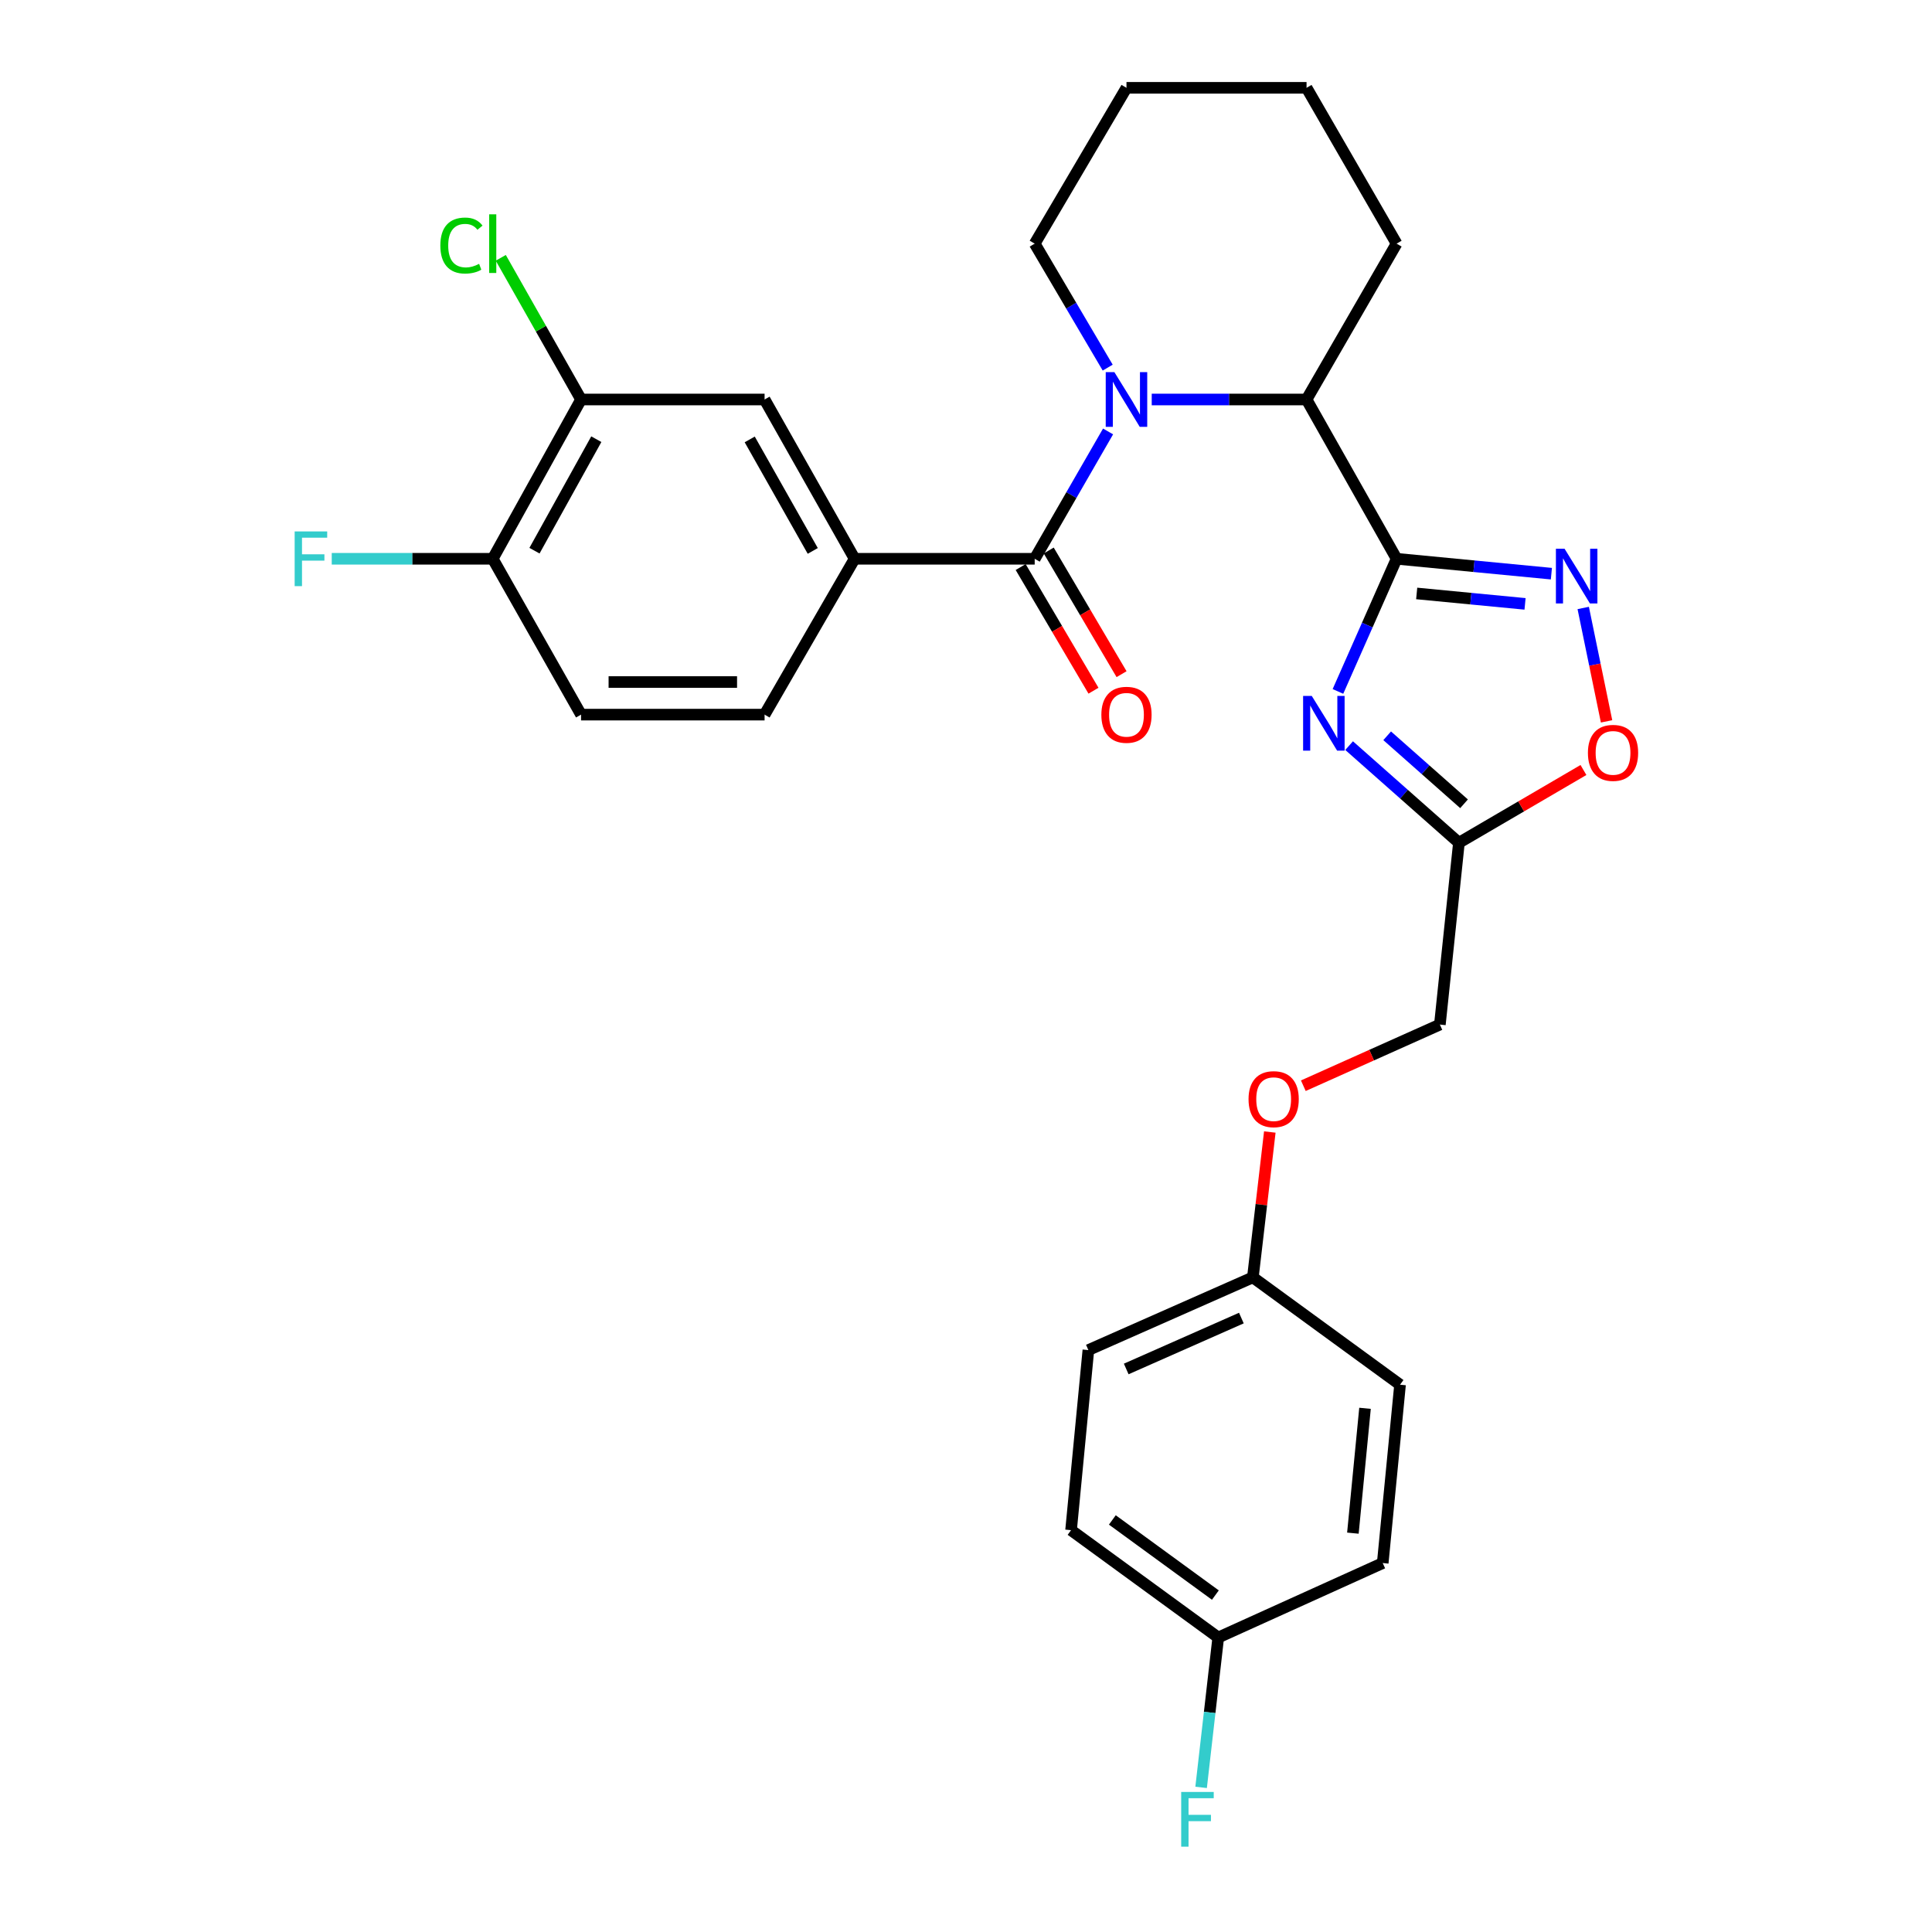 <?xml version='1.0' encoding='iso-8859-1'?>
<svg version='1.1' baseProfile='full'
              xmlns='http://www.w3.org/2000/svg'
                      xmlns:rdkit='http://www.rdkit.org/xml'
                      xmlns:xlink='http://www.w3.org/1999/xlink'
                  xml:space='preserve'
width='1000px' height='1000px' viewBox='0 0 1000 1000'>
<!-- END OF HEADER -->
<rect style='opacity:1.0;fill:#FFFFFF;stroke:none' width='1000' height='1000' x='0' y='0'> </rect>
<path class='bond-0' d='M 722.873,289.224 L 707.694,323.553' style='fill:none;fill-rule:evenodd;stroke:#000000;stroke-width:6px;stroke-linecap:butt;stroke-linejoin:miter;stroke-opacity:1' />
<path class='bond-0' d='M 707.694,323.553 L 692.515,357.882' style='fill:none;fill-rule:evenodd;stroke:#0000FF;stroke-width:6px;stroke-linecap:butt;stroke-linejoin:miter;stroke-opacity:1' />
<path class='bond-1' d='M 722.873,289.224 L 762.935,293.078' style='fill:none;fill-rule:evenodd;stroke:#000000;stroke-width:6px;stroke-linecap:butt;stroke-linejoin:miter;stroke-opacity:1' />
<path class='bond-1' d='M 762.935,293.078 L 802.996,296.933' style='fill:none;fill-rule:evenodd;stroke:#0000FF;stroke-width:6px;stroke-linecap:butt;stroke-linejoin:miter;stroke-opacity:1' />
<path class='bond-1' d='M 733.276,307.169 L 761.319,309.867' style='fill:none;fill-rule:evenodd;stroke:#000000;stroke-width:6px;stroke-linecap:butt;stroke-linejoin:miter;stroke-opacity:1' />
<path class='bond-1' d='M 761.319,309.867 L 789.362,312.565' style='fill:none;fill-rule:evenodd;stroke:#0000FF;stroke-width:6px;stroke-linecap:butt;stroke-linejoin:miter;stroke-opacity:1' />
<path class='bond-2' d='M 722.873,289.224 L 676.267,206.778' style='fill:none;fill-rule:evenodd;stroke:#000000;stroke-width:6px;stroke-linecap:butt;stroke-linejoin:miter;stroke-opacity:1' />
<path class='bond-3' d='M 698.298,385.934 L 726.716,411.073' style='fill:none;fill-rule:evenodd;stroke:#0000FF;stroke-width:6px;stroke-linecap:butt;stroke-linejoin:miter;stroke-opacity:1' />
<path class='bond-3' d='M 726.716,411.073 L 755.134,436.211' style='fill:none;fill-rule:evenodd;stroke:#000000;stroke-width:6px;stroke-linecap:butt;stroke-linejoin:miter;stroke-opacity:1' />
<path class='bond-3' d='M 717.998,380.843 L 737.891,398.44' style='fill:none;fill-rule:evenodd;stroke:#0000FF;stroke-width:6px;stroke-linecap:butt;stroke-linejoin:miter;stroke-opacity:1' />
<path class='bond-3' d='M 737.891,398.44 L 757.784,416.037' style='fill:none;fill-rule:evenodd;stroke:#000000;stroke-width:6px;stroke-linecap:butt;stroke-linejoin:miter;stroke-opacity:1' />
<path class='bond-4' d='M 596.134,206.778 L 636.2,206.778' style='fill:none;fill-rule:evenodd;stroke:#0000FF;stroke-width:6px;stroke-linecap:butt;stroke-linejoin:miter;stroke-opacity:1' />
<path class='bond-4' d='M 636.2,206.778 L 676.267,206.778' style='fill:none;fill-rule:evenodd;stroke:#000000;stroke-width:6px;stroke-linecap:butt;stroke-linejoin:miter;stroke-opacity:1' />
<path class='bond-5' d='M 573.534,223.316 L 554.546,256.27' style='fill:none;fill-rule:evenodd;stroke:#0000FF;stroke-width:6px;stroke-linecap:butt;stroke-linejoin:miter;stroke-opacity:1' />
<path class='bond-5' d='M 554.546,256.27 L 535.558,289.224' style='fill:none;fill-rule:evenodd;stroke:#000000;stroke-width:6px;stroke-linecap:butt;stroke-linejoin:miter;stroke-opacity:1' />
<path class='bond-6' d='M 573.346,190.277 L 554.452,158.194' style='fill:none;fill-rule:evenodd;stroke:#0000FF;stroke-width:6px;stroke-linecap:butt;stroke-linejoin:miter;stroke-opacity:1' />
<path class='bond-6' d='M 554.452,158.194 L 535.558,126.111' style='fill:none;fill-rule:evenodd;stroke:#000000;stroke-width:6px;stroke-linecap:butt;stroke-linejoin:miter;stroke-opacity:1' />
<path class='bond-7' d='M 535.558,289.224 L 442.355,289.224' style='fill:none;fill-rule:evenodd;stroke:#000000;stroke-width:6px;stroke-linecap:butt;stroke-linejoin:miter;stroke-opacity:1' />
<path class='bond-8' d='M 528.291,293.504 L 547.138,325.506' style='fill:none;fill-rule:evenodd;stroke:#000000;stroke-width:6px;stroke-linecap:butt;stroke-linejoin:miter;stroke-opacity:1' />
<path class='bond-8' d='M 547.138,325.506 L 565.986,357.509' style='fill:none;fill-rule:evenodd;stroke:#FF0000;stroke-width:6px;stroke-linecap:butt;stroke-linejoin:miter;stroke-opacity:1' />
<path class='bond-8' d='M 542.824,284.945 L 561.671,316.948' style='fill:none;fill-rule:evenodd;stroke:#000000;stroke-width:6px;stroke-linecap:butt;stroke-linejoin:miter;stroke-opacity:1' />
<path class='bond-8' d='M 561.671,316.948 L 580.519,348.951' style='fill:none;fill-rule:evenodd;stroke:#FF0000;stroke-width:6px;stroke-linecap:butt;stroke-linejoin:miter;stroke-opacity:1' />
<path class='bond-9' d='M 819.473,314.685 L 825.516,344.029' style='fill:none;fill-rule:evenodd;stroke:#0000FF;stroke-width:6px;stroke-linecap:butt;stroke-linejoin:miter;stroke-opacity:1' />
<path class='bond-9' d='M 825.516,344.029 L 831.558,373.373' style='fill:none;fill-rule:evenodd;stroke:#FF0000;stroke-width:6px;stroke-linecap:butt;stroke-linejoin:miter;stroke-opacity:1' />
<path class='bond-10' d='M 676.267,206.778 L 722.873,126.111' style='fill:none;fill-rule:evenodd;stroke:#000000;stroke-width:6px;stroke-linecap:butt;stroke-linejoin:miter;stroke-opacity:1' />
<path class='bond-11' d='M 755.134,436.211 L 745.277,530.314' style='fill:none;fill-rule:evenodd;stroke:#000000;stroke-width:6px;stroke-linecap:butt;stroke-linejoin:miter;stroke-opacity:1' />
<path class='bond-12' d='M 755.134,436.211 L 787.363,417.381' style='fill:none;fill-rule:evenodd;stroke:#000000;stroke-width:6px;stroke-linecap:butt;stroke-linejoin:miter;stroke-opacity:1' />
<path class='bond-12' d='M 787.363,417.381 L 819.591,398.55' style='fill:none;fill-rule:evenodd;stroke:#FF0000;stroke-width:6px;stroke-linecap:butt;stroke-linejoin:miter;stroke-opacity:1' />
<path class='bond-13' d='M 442.355,289.224 L 395.748,206.778' style='fill:none;fill-rule:evenodd;stroke:#000000;stroke-width:6px;stroke-linecap:butt;stroke-linejoin:miter;stroke-opacity:1' />
<path class='bond-13' d='M 420.681,285.157 L 388.057,227.444' style='fill:none;fill-rule:evenodd;stroke:#000000;stroke-width:6px;stroke-linecap:butt;stroke-linejoin:miter;stroke-opacity:1' />
<path class='bond-14' d='M 442.355,289.224 L 395.748,369.89' style='fill:none;fill-rule:evenodd;stroke:#000000;stroke-width:6px;stroke-linecap:butt;stroke-linejoin:miter;stroke-opacity:1' />
<path class='bond-15' d='M 395.748,206.778 L 300.755,206.778' style='fill:none;fill-rule:evenodd;stroke:#000000;stroke-width:6px;stroke-linecap:butt;stroke-linejoin:miter;stroke-opacity:1' />
<path class='bond-16' d='M 300.755,206.778 L 279.976,170.113' style='fill:none;fill-rule:evenodd;stroke:#000000;stroke-width:6px;stroke-linecap:butt;stroke-linejoin:miter;stroke-opacity:1' />
<path class='bond-16' d='M 279.976,170.113 L 259.197,133.448' style='fill:none;fill-rule:evenodd;stroke:#00CC00;stroke-width:6px;stroke-linecap:butt;stroke-linejoin:miter;stroke-opacity:1' />
<path class='bond-17' d='M 300.755,206.778 L 255.039,289.224' style='fill:none;fill-rule:evenodd;stroke:#000000;stroke-width:6px;stroke-linecap:butt;stroke-linejoin:miter;stroke-opacity:1' />
<path class='bond-17' d='M 308.648,227.324 L 276.647,285.036' style='fill:none;fill-rule:evenodd;stroke:#000000;stroke-width:6px;stroke-linecap:butt;stroke-linejoin:miter;stroke-opacity:1' />
<path class='bond-18' d='M 255.039,289.224 L 300.755,369.89' style='fill:none;fill-rule:evenodd;stroke:#000000;stroke-width:6px;stroke-linecap:butt;stroke-linejoin:miter;stroke-opacity:1' />
<path class='bond-19' d='M 255.039,289.224 L 213.374,289.224' style='fill:none;fill-rule:evenodd;stroke:#000000;stroke-width:6px;stroke-linecap:butt;stroke-linejoin:miter;stroke-opacity:1' />
<path class='bond-19' d='M 213.374,289.224 L 171.709,289.224' style='fill:none;fill-rule:evenodd;stroke:#33CCCC;stroke-width:6px;stroke-linecap:butt;stroke-linejoin:miter;stroke-opacity:1' />
<path class='bond-20' d='M 395.748,369.89 L 300.755,369.89' style='fill:none;fill-rule:evenodd;stroke:#000000;stroke-width:6px;stroke-linecap:butt;stroke-linejoin:miter;stroke-opacity:1' />
<path class='bond-20' d='M 381.499,353.024 L 315.004,353.024' style='fill:none;fill-rule:evenodd;stroke:#000000;stroke-width:6px;stroke-linecap:butt;stroke-linejoin:miter;stroke-opacity:1' />
<path class='bond-21' d='M 745.277,530.314 L 709.938,546.14' style='fill:none;fill-rule:evenodd;stroke:#000000;stroke-width:6px;stroke-linecap:butt;stroke-linejoin:miter;stroke-opacity:1' />
<path class='bond-21' d='M 709.938,546.14 L 674.598,561.966' style='fill:none;fill-rule:evenodd;stroke:#FF0000;stroke-width:6px;stroke-linecap:butt;stroke-linejoin:miter;stroke-opacity:1' />
<path class='bond-22' d='M 657.251,585.927 L 652.868,623.542' style='fill:none;fill-rule:evenodd;stroke:#FF0000;stroke-width:6px;stroke-linecap:butt;stroke-linejoin:miter;stroke-opacity:1' />
<path class='bond-22' d='M 652.868,623.542 L 648.485,661.157' style='fill:none;fill-rule:evenodd;stroke:#000000;stroke-width:6px;stroke-linecap:butt;stroke-linejoin:miter;stroke-opacity:1' />
<path class='bond-23' d='M 535.558,126.111 L 583.064,45.455' style='fill:none;fill-rule:evenodd;stroke:#000000;stroke-width:6px;stroke-linecap:butt;stroke-linejoin:miter;stroke-opacity:1' />
<path class='bond-24' d='M 648.485,661.157 L 724.663,716.721' style='fill:none;fill-rule:evenodd;stroke:#000000;stroke-width:6px;stroke-linecap:butt;stroke-linejoin:miter;stroke-opacity:1' />
<path class='bond-25' d='M 648.485,661.157 L 563.34,698.796' style='fill:none;fill-rule:evenodd;stroke:#000000;stroke-width:6px;stroke-linecap:butt;stroke-linejoin:miter;stroke-opacity:1' />
<path class='bond-25' d='M 642.532,682.228 L 582.931,708.576' style='fill:none;fill-rule:evenodd;stroke:#000000;stroke-width:6px;stroke-linecap:butt;stroke-linejoin:miter;stroke-opacity:1' />
<path class='bond-26' d='M 630.56,847.572 L 554.382,792.008' style='fill:none;fill-rule:evenodd;stroke:#000000;stroke-width:6px;stroke-linecap:butt;stroke-linejoin:miter;stroke-opacity:1' />
<path class='bond-26' d='M 629.072,825.612 L 575.748,786.717' style='fill:none;fill-rule:evenodd;stroke:#000000;stroke-width:6px;stroke-linecap:butt;stroke-linejoin:miter;stroke-opacity:1' />
<path class='bond-27' d='M 630.56,847.572 L 626.126,886.36' style='fill:none;fill-rule:evenodd;stroke:#000000;stroke-width:6px;stroke-linecap:butt;stroke-linejoin:miter;stroke-opacity:1' />
<path class='bond-27' d='M 626.126,886.36 L 621.693,925.147' style='fill:none;fill-rule:evenodd;stroke:#33CCCC;stroke-width:6px;stroke-linecap:butt;stroke-linejoin:miter;stroke-opacity:1' />
<path class='bond-28' d='M 630.56,847.572 L 715.696,809.034' style='fill:none;fill-rule:evenodd;stroke:#000000;stroke-width:6px;stroke-linecap:butt;stroke-linejoin:miter;stroke-opacity:1' />
<path class='bond-29' d='M 724.663,716.721 L 715.696,809.034' style='fill:none;fill-rule:evenodd;stroke:#000000;stroke-width:6px;stroke-linecap:butt;stroke-linejoin:miter;stroke-opacity:1' />
<path class='bond-29' d='M 706.531,728.937 L 700.254,793.556' style='fill:none;fill-rule:evenodd;stroke:#000000;stroke-width:6px;stroke-linecap:butt;stroke-linejoin:miter;stroke-opacity:1' />
<path class='bond-30' d='M 563.34,698.796 L 554.382,792.008' style='fill:none;fill-rule:evenodd;stroke:#000000;stroke-width:6px;stroke-linecap:butt;stroke-linejoin:miter;stroke-opacity:1' />
<path class='bond-31' d='M 722.873,126.111 L 676.267,45.455' style='fill:none;fill-rule:evenodd;stroke:#000000;stroke-width:6px;stroke-linecap:butt;stroke-linejoin:miter;stroke-opacity:1' />
<path class='bond-32' d='M 583.064,45.455 L 676.267,45.455' style='fill:none;fill-rule:evenodd;stroke:#000000;stroke-width:6px;stroke-linecap:butt;stroke-linejoin:miter;stroke-opacity:1' />
<path  class='atom-1' d='M 678.965 360.209
L 688.245 375.209
Q 689.165 376.689, 690.645 379.369
Q 692.125 382.049, 692.205 382.209
L 692.205 360.209
L 695.965 360.209
L 695.965 388.529
L 692.085 388.529
L 682.125 372.129
Q 680.965 370.209, 679.725 368.009
Q 678.525 365.809, 678.165 365.129
L 678.165 388.529
L 674.485 388.529
L 674.485 360.209
L 678.965 360.209
' fill='#0000FF'/>
<path  class='atom-2' d='M 576.804 192.618
L 586.084 207.618
Q 587.004 209.098, 588.484 211.778
Q 589.964 214.458, 590.044 214.618
L 590.044 192.618
L 593.804 192.618
L 593.804 220.938
L 589.924 220.938
L 579.964 204.538
Q 578.804 202.618, 577.564 200.418
Q 576.364 198.218, 576.004 197.538
L 576.004 220.938
L 572.324 220.938
L 572.324 192.618
L 576.804 192.618
' fill='#0000FF'/>
<path  class='atom-4' d='M 809.817 284.031
L 819.097 299.031
Q 820.017 300.511, 821.497 303.191
Q 822.977 305.871, 823.057 306.031
L 823.057 284.031
L 826.817 284.031
L 826.817 312.351
L 822.937 312.351
L 812.977 295.951
Q 811.817 294.031, 810.577 291.831
Q 809.377 289.631, 809.017 288.951
L 809.017 312.351
L 805.337 312.351
L 805.337 284.031
L 809.817 284.031
' fill='#0000FF'/>
<path  class='atom-8' d='M 821.901 389.685
Q 821.901 382.885, 825.261 379.085
Q 828.621 375.285, 834.901 375.285
Q 841.181 375.285, 844.541 379.085
Q 847.901 382.885, 847.901 389.685
Q 847.901 396.565, 844.501 400.485
Q 841.101 404.365, 834.901 404.365
Q 828.661 404.365, 825.261 400.485
Q 821.901 396.605, 821.901 389.685
M 834.901 401.165
Q 839.221 401.165, 841.541 398.285
Q 843.901 395.365, 843.901 389.685
Q 843.901 384.125, 841.541 381.325
Q 839.221 378.485, 834.901 378.485
Q 830.581 378.485, 828.221 381.285
Q 825.901 384.085, 825.901 389.685
Q 825.901 395.405, 828.221 398.285
Q 830.581 401.165, 834.901 401.165
' fill='#FF0000'/>
<path  class='atom-11' d='M 570.064 369.97
Q 570.064 363.17, 573.424 359.37
Q 576.784 355.57, 583.064 355.57
Q 589.344 355.57, 592.704 359.37
Q 596.064 363.17, 596.064 369.97
Q 596.064 376.85, 592.664 380.77
Q 589.264 384.65, 583.064 384.65
Q 576.824 384.65, 573.424 380.77
Q 570.064 376.89, 570.064 369.97
M 583.064 381.45
Q 587.384 381.45, 589.704 378.57
Q 592.064 375.65, 592.064 369.97
Q 592.064 364.41, 589.704 361.61
Q 587.384 358.77, 583.064 358.77
Q 578.744 358.77, 576.384 361.57
Q 574.064 364.37, 574.064 369.97
Q 574.064 375.69, 576.384 378.57
Q 578.744 381.45, 583.064 381.45
' fill='#FF0000'/>
<path  class='atom-16' d='M 646.242 568.923
Q 646.242 562.123, 649.602 558.323
Q 652.962 554.523, 659.242 554.523
Q 665.522 554.523, 668.882 558.323
Q 672.242 562.123, 672.242 568.923
Q 672.242 575.803, 668.842 579.723
Q 665.442 583.603, 659.242 583.603
Q 653.002 583.603, 649.602 579.723
Q 646.242 575.843, 646.242 568.923
M 659.242 580.403
Q 663.562 580.403, 665.882 577.523
Q 668.242 574.603, 668.242 568.923
Q 668.242 563.363, 665.882 560.563
Q 663.562 557.723, 659.242 557.723
Q 654.922 557.723, 652.562 560.523
Q 650.242 563.323, 650.242 568.923
Q 650.242 574.643, 652.562 577.523
Q 654.922 580.403, 659.242 580.403
' fill='#FF0000'/>
<path  class='atom-18' d='M 227.919 127.091
Q 227.919 120.051, 231.199 116.371
Q 234.519 112.651, 240.799 112.651
Q 246.639 112.651, 249.759 116.771
L 247.119 118.931
Q 244.839 115.931, 240.799 115.931
Q 236.519 115.931, 234.239 118.811
Q 231.999 121.651, 231.999 127.091
Q 231.999 132.691, 234.319 135.571
Q 236.679 138.451, 241.239 138.451
Q 244.359 138.451, 247.999 136.571
L 249.119 139.571
Q 247.639 140.531, 245.399 141.091
Q 243.159 141.651, 240.679 141.651
Q 234.519 141.651, 231.199 137.891
Q 227.919 134.131, 227.919 127.091
' fill='#00CC00'/>
<path  class='atom-18' d='M 253.199 110.931
L 256.879 110.931
L 256.879 141.291
L 253.199 141.291
L 253.199 110.931
' fill='#00CC00'/>
<path  class='atom-21' d='M 152.516 275.064
L 169.356 275.064
L 169.356 278.304
L 156.316 278.304
L 156.316 286.904
L 167.916 286.904
L 167.916 290.184
L 156.316 290.184
L 156.316 303.384
L 152.516 303.384
L 152.516 275.064
' fill='#33CCCC'/>
<path  class='atom-22' d='M 611.383 927.515
L 628.223 927.515
L 628.223 930.755
L 615.183 930.755
L 615.183 939.355
L 626.783 939.355
L 626.783 942.635
L 615.183 942.635
L 615.183 955.835
L 611.383 955.835
L 611.383 927.515
' fill='#33CCCC'/>
</svg>
